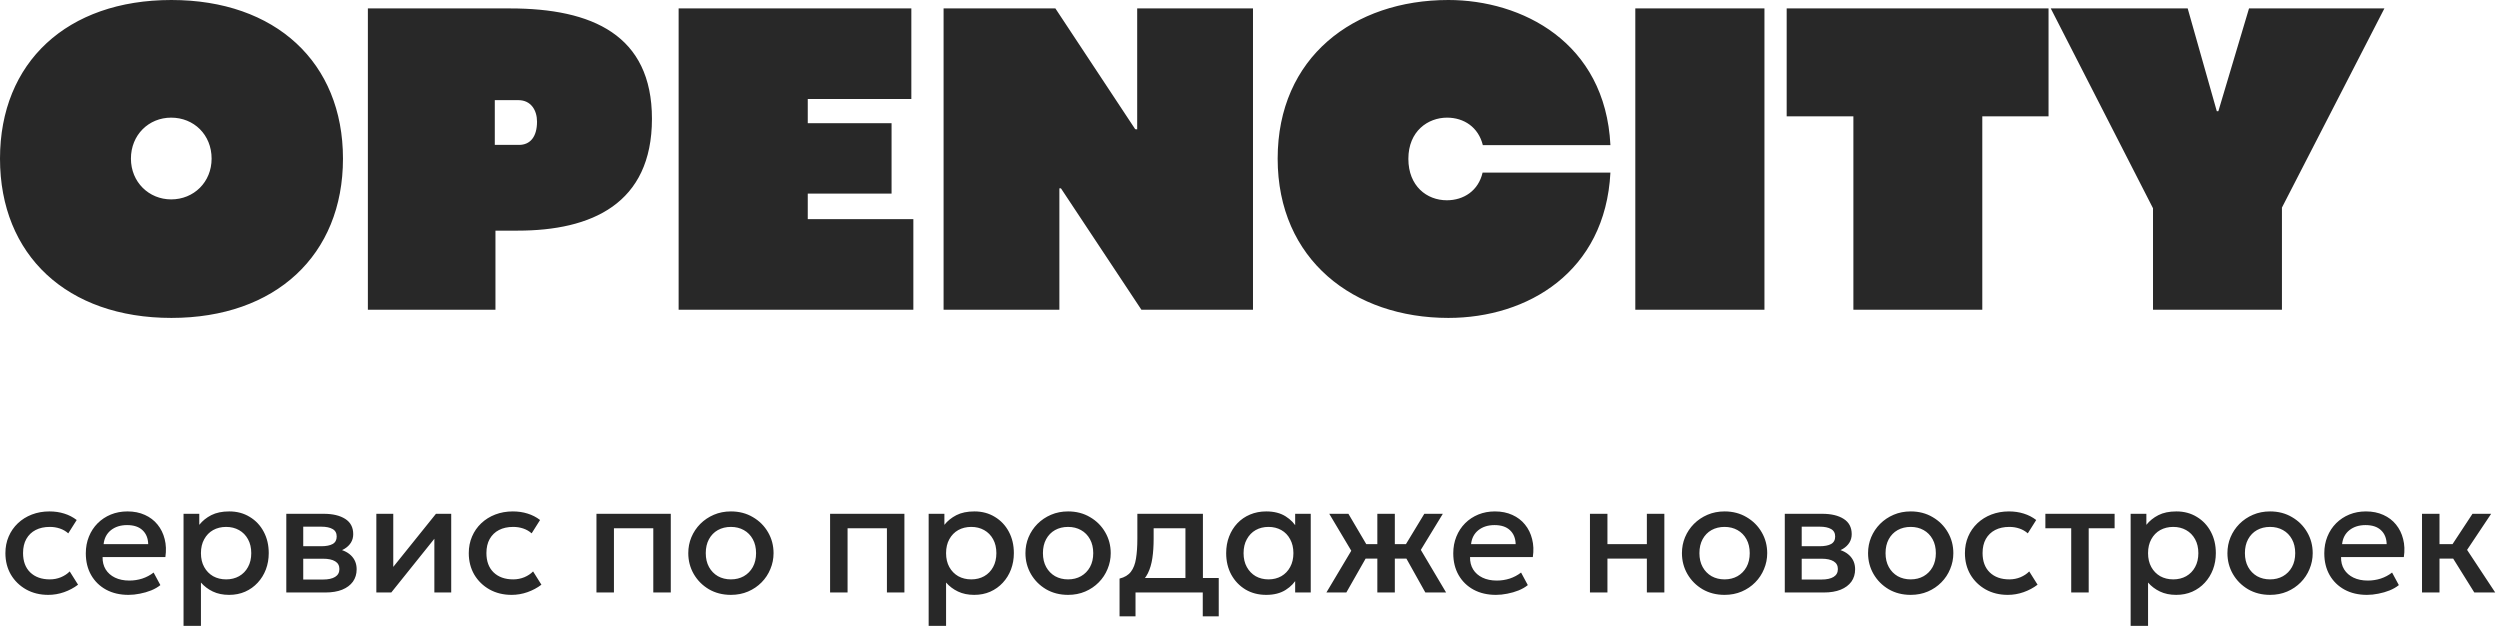 <?xml version="1.0" encoding="UTF-8"?> <svg xmlns="http://www.w3.org/2000/svg" width="173" height="44" viewBox="0 0 173 44" fill="none"> <path d="M11.859 22C19.058 22 23.734 17.661 23.734 10.977C23.734 4.308 19.058 0 11.859 0C4.645 0 0 4.308 0 10.977C0 17.661 4.645 22 11.859 22ZM11.844 13.798C10.306 13.798 9.06 12.602 9.06 10.977C9.06 9.337 10.29 8.141 11.844 8.141C13.413 8.141 14.643 9.321 14.643 10.977C14.643 12.602 13.413 13.798 11.844 13.798ZM25.457 21.433H34.286V15.96H35.824C40.915 15.96 45.115 14.12 45.115 8.217C45.115 2.422 40.977 0.583 35.301 0.583H25.457V21.433ZM34.24 10.027V6.93H35.87C36.747 6.93 37.162 7.635 37.162 8.417C37.162 9.475 36.685 10.027 35.916 10.027H34.24ZM46.961 21.433H63.204V15.162H55.897V13.399H61.696V8.524H55.897V6.853H63.065V0.583H46.961V21.433ZM65.296 21.433H73.309V13.031H73.417L78.985 21.433H86.707V0.583H78.693V8.953L78.555 8.938L73.033 0.583H65.296V21.433ZM100.227 22C105.703 22 111.087 18.826 111.441 11.943H102.596C102.304 13.2 101.289 13.859 100.12 13.859C98.735 13.859 97.459 12.878 97.459 10.992C97.459 9.061 98.827 8.141 100.135 8.141C101.304 8.141 102.304 8.8 102.612 10.042H111.441C111.087 2.898 105.288 0 100.227 0C93.69 0 88.414 3.955 88.414 10.977C88.414 17.983 93.69 22 100.227 22ZM113.163 21.433H122.1V0.583H113.163V21.433ZM128.254 21.433H137.175V8.049H141.759V0.583H123.638V8.049H128.254V21.433ZM148.988 21.433H157.91V14.365L165 0.583H155.632L153.51 7.696H153.403L151.388 0.583H141.913L148.988 14.411V21.433Z" fill="#282828"></path> <path d="M3.338 41.165C2.767 41.165 2.257 41.04 1.81 40.791C1.362 40.538 1.01 40.195 0.753 39.763C0.5 39.326 0.374 38.831 0.374 38.278C0.374 37.859 0.449 37.476 0.6 37.128C0.75 36.776 0.963 36.47 1.238 36.209C1.512 35.949 1.835 35.748 2.205 35.605C2.579 35.462 2.985 35.39 3.421 35.39C3.788 35.39 4.127 35.44 4.439 35.538C4.754 35.634 5.043 35.782 5.308 35.984L4.724 36.908C4.556 36.758 4.362 36.646 4.141 36.572C3.925 36.499 3.694 36.462 3.449 36.462C3.067 36.462 2.739 36.534 2.464 36.677C2.189 36.82 1.974 37.027 1.821 37.298C1.67 37.566 1.595 37.891 1.595 38.272C1.595 38.84 1.76 39.286 2.09 39.608C2.424 39.931 2.877 40.093 3.449 40.093C3.72 40.093 3.977 40.043 4.218 39.944C4.46 39.841 4.662 39.708 4.824 39.542L5.401 40.461C5.111 40.681 4.789 40.853 4.433 40.978C4.077 41.103 3.712 41.165 3.338 41.165ZM8.892 41.165C8.305 41.165 7.79 41.046 7.346 40.807C6.903 40.566 6.556 40.228 6.307 39.795C6.061 39.363 5.938 38.861 5.938 38.288C5.938 37.87 6.01 37.486 6.153 37.133C6.296 36.778 6.498 36.47 6.758 36.209C7.018 35.949 7.323 35.748 7.671 35.605C8.023 35.462 8.406 35.39 8.82 35.39C9.271 35.39 9.673 35.471 10.025 35.632C10.377 35.79 10.668 36.011 10.899 36.297C11.134 36.584 11.299 36.919 11.395 37.304C11.493 37.685 11.51 38.1 11.444 38.547H7.099C7.092 38.873 7.163 39.159 7.313 39.405C7.464 39.647 7.678 39.836 7.957 39.971C8.239 40.107 8.571 40.175 8.952 40.175C9.26 40.175 9.557 40.129 9.843 40.038C10.133 39.942 10.395 39.803 10.63 39.62L11.098 40.489C10.921 40.632 10.709 40.754 10.46 40.857C10.21 40.956 9.95 41.031 9.678 41.083C9.407 41.138 9.145 41.165 8.892 41.165ZM7.17 37.656H10.256C10.245 37.245 10.113 36.923 9.86 36.688C9.611 36.453 9.255 36.336 8.793 36.336C8.346 36.336 7.973 36.453 7.676 36.688C7.383 36.923 7.214 37.245 7.17 37.656ZM12.701 43.31V35.555H13.79V36.319C14.006 36.044 14.283 35.821 14.62 35.648C14.958 35.476 15.374 35.39 15.869 35.39C16.401 35.39 16.872 35.517 17.282 35.77C17.697 36.019 18.019 36.362 18.25 36.798C18.481 37.231 18.597 37.724 18.597 38.278C18.597 38.677 18.531 39.053 18.399 39.405C18.267 39.753 18.078 40.059 17.832 40.324C17.59 40.587 17.301 40.795 16.963 40.945C16.63 41.092 16.259 41.165 15.852 41.165C15.427 41.165 15.053 41.088 14.73 40.934C14.408 40.78 14.133 40.573 13.905 40.312V43.31H12.701ZM15.649 40.093C15.986 40.093 16.285 40.019 16.545 39.873C16.809 39.722 17.015 39.511 17.161 39.24C17.312 38.969 17.387 38.648 17.387 38.278C17.387 37.907 17.312 37.586 17.161 37.315C17.011 37.04 16.804 36.829 16.54 36.682C16.279 36.536 15.982 36.462 15.649 36.462C15.312 36.462 15.011 36.536 14.747 36.682C14.486 36.829 14.281 37.04 14.131 37.315C13.98 37.586 13.905 37.907 13.905 38.278C13.905 38.648 13.98 38.969 14.131 39.24C14.281 39.511 14.486 39.722 14.747 39.873C15.011 40.019 15.312 40.093 15.649 40.093ZM19.812 41V35.555H22.408C23.024 35.555 23.517 35.672 23.888 35.907C24.258 36.142 24.443 36.494 24.443 36.963C24.443 37.183 24.39 37.379 24.284 37.551C24.177 37.72 24.031 37.861 23.844 37.975C23.657 38.089 23.439 38.171 23.189 38.222L23.167 37.953C23.648 38.019 24.02 38.178 24.284 38.431C24.548 38.684 24.68 39.005 24.68 39.394C24.68 39.724 24.593 40.01 24.421 40.252C24.249 40.49 24.001 40.675 23.679 40.807C23.356 40.936 22.969 41 22.518 41H19.812ZM20.984 40.103H22.353C22.716 40.103 22.995 40.043 23.189 39.922C23.387 39.801 23.486 39.62 23.486 39.377C23.486 39.139 23.389 38.961 23.195 38.844C23 38.723 22.72 38.663 22.353 38.663H20.824V37.799H22.227C22.568 37.799 22.832 37.748 23.019 37.645C23.206 37.539 23.299 37.366 23.299 37.128C23.299 36.89 23.206 36.717 23.019 36.611C22.832 36.501 22.568 36.446 22.227 36.446H20.984V40.103ZM26.043 41V35.555H27.214V39.229L30.168 35.555H31.224V41H30.058V37.282L27.077 41H26.043ZM35.404 41.165C34.832 41.165 34.322 41.04 33.875 40.791C33.428 40.538 33.076 40.195 32.819 39.763C32.566 39.326 32.439 38.831 32.439 38.278C32.439 37.859 32.515 37.476 32.665 37.128C32.815 36.776 33.028 36.47 33.303 36.209C33.578 35.949 33.901 35.748 34.271 35.605C34.645 35.462 35.05 35.39 35.486 35.39C35.853 35.39 36.192 35.44 36.504 35.538C36.819 35.634 37.109 35.782 37.373 35.984L36.79 36.908C36.621 36.758 36.427 36.646 36.207 36.572C35.991 36.499 35.76 36.462 35.514 36.462C35.133 36.462 34.804 36.534 34.529 36.677C34.254 36.82 34.04 37.027 33.886 37.298C33.736 37.566 33.66 37.891 33.66 38.272C33.66 38.84 33.825 39.286 34.155 39.608C34.489 39.931 34.942 40.093 35.514 40.093C35.785 40.093 36.042 40.043 36.284 39.944C36.526 39.841 36.728 39.708 36.889 39.542L37.466 40.461C37.177 40.681 36.854 40.853 36.498 40.978C36.143 41.103 35.778 41.165 35.404 41.165ZM41.275 41V35.555H46.418V41H45.208V36.556H42.485V41H41.275ZM50.577 41.165C50.008 41.165 49.501 41.035 49.053 40.775C48.61 40.511 48.261 40.16 48.008 39.724C47.755 39.284 47.629 38.802 47.629 38.278C47.629 37.889 47.7 37.522 47.843 37.178C47.99 36.829 48.195 36.521 48.459 36.254C48.727 35.986 49.041 35.775 49.4 35.621C49.759 35.467 50.153 35.39 50.582 35.39C51.151 35.39 51.657 35.522 52.1 35.786C52.548 36.046 52.898 36.397 53.151 36.837C53.404 37.273 53.53 37.753 53.53 38.278C53.53 38.663 53.457 39.029 53.31 39.377C53.167 39.726 52.964 40.034 52.7 40.301C52.436 40.569 52.124 40.78 51.765 40.934C51.406 41.088 51.01 41.165 50.577 41.165ZM50.577 40.093C50.914 40.093 51.213 40.019 51.473 39.873C51.737 39.722 51.944 39.511 52.095 39.24C52.245 38.969 52.32 38.648 52.32 38.278C52.32 37.907 52.245 37.586 52.095 37.315C51.944 37.04 51.737 36.829 51.473 36.682C51.213 36.536 50.914 36.462 50.577 36.462C50.239 36.462 49.939 36.536 49.675 36.682C49.414 36.829 49.209 37.04 49.059 37.315C48.912 37.586 48.839 37.907 48.839 38.278C48.839 38.648 48.914 38.969 49.064 39.24C49.215 39.511 49.42 39.722 49.68 39.873C49.944 40.019 50.243 40.093 50.577 40.093ZM57.442 41V35.555H62.585V41H61.375V36.556H58.652V41H57.442ZM64.263 43.31V35.555H65.352V36.319C65.569 36.044 65.846 35.821 66.183 35.648C66.52 35.476 66.936 35.39 67.431 35.39C67.963 35.39 68.434 35.517 68.845 35.77C69.259 36.019 69.582 36.362 69.813 36.798C70.044 37.231 70.159 37.724 70.159 38.278C70.159 38.677 70.093 39.053 69.961 39.405C69.829 39.753 69.641 40.059 69.395 40.324C69.153 40.587 68.863 40.795 68.526 40.945C68.192 41.092 67.822 41.165 67.415 41.165C66.99 41.165 66.615 41.088 66.293 40.934C65.97 40.78 65.695 40.573 65.468 40.312V43.31H64.263ZM67.211 40.093C67.549 40.093 67.847 40.019 68.108 39.873C68.372 39.722 68.577 39.511 68.724 39.24C68.874 38.969 68.949 38.648 68.949 38.278C68.949 37.907 68.874 37.586 68.724 37.315C68.573 37.04 68.366 36.829 68.102 36.682C67.842 36.536 67.545 36.462 67.211 36.462C66.874 36.462 66.573 36.536 66.309 36.682C66.049 36.829 65.844 37.04 65.693 37.315C65.543 37.586 65.468 37.907 65.468 38.278C65.468 38.648 65.543 38.969 65.693 39.24C65.844 39.511 66.049 39.722 66.309 39.873C66.573 40.019 66.874 40.093 67.211 40.093ZM73.909 41.165C73.341 41.165 72.833 41.035 72.385 40.775C71.942 40.511 71.593 40.16 71.34 39.724C71.087 39.284 70.961 38.802 70.961 38.278C70.961 37.889 71.032 37.522 71.175 37.178C71.322 36.829 71.527 36.521 71.791 36.254C72.059 35.986 72.373 35.775 72.732 35.621C73.091 35.467 73.485 35.39 73.914 35.39C74.483 35.39 74.989 35.522 75.432 35.786C75.88 36.046 76.23 36.397 76.483 36.837C76.736 37.273 76.862 37.753 76.862 38.278C76.862 38.663 76.789 39.029 76.642 39.377C76.499 39.726 76.296 40.034 76.032 40.301C75.768 40.569 75.456 40.78 75.097 40.934C74.738 41.088 74.342 41.165 73.909 41.165ZM73.909 40.093C74.246 40.093 74.545 40.019 74.805 39.873C75.069 39.722 75.277 39.511 75.427 39.24C75.577 38.969 75.652 38.648 75.652 38.278C75.652 37.907 75.577 37.586 75.427 37.315C75.277 37.04 75.069 36.829 74.805 36.682C74.545 36.536 74.246 36.462 73.909 36.462C73.572 36.462 73.271 36.536 73.007 36.682C72.747 36.829 72.541 37.04 72.391 37.315C72.244 37.586 72.171 37.907 72.171 38.278C72.171 38.648 72.246 38.969 72.396 39.24C72.547 39.511 72.752 39.722 73.012 39.873C73.276 40.019 73.575 40.093 73.909 40.093ZM82.032 41V36.556H79.832V37.276C79.832 37.772 79.803 38.219 79.744 38.618C79.686 39.018 79.581 39.37 79.431 39.675C79.281 39.975 79.07 40.224 78.798 40.422C78.531 40.62 78.188 40.765 77.77 40.857L77.473 40.038C77.821 39.953 78.083 39.795 78.259 39.565C78.435 39.334 78.553 39.029 78.611 38.651C78.674 38.27 78.705 37.812 78.705 37.276V35.555H83.242V41H82.032ZM77.473 42.65V40.038L78.221 40.114L78.408 39.999H84.337V42.65H83.231V41H78.578V42.65H77.473ZM87.623 41.165C87.08 41.165 86.6 41.04 86.182 40.791C85.767 40.538 85.441 40.195 85.203 39.763C84.968 39.326 84.851 38.831 84.851 38.278C84.851 37.863 84.918 37.48 85.054 37.128C85.19 36.776 85.38 36.47 85.626 36.209C85.872 35.949 86.165 35.748 86.506 35.605C86.847 35.462 87.219 35.39 87.623 35.39C88.158 35.39 88.605 35.504 88.965 35.731C89.328 35.958 89.604 36.252 89.795 36.611L89.625 36.87V35.555H90.703V41H89.625V39.685L89.795 39.944C89.604 40.303 89.328 40.597 88.965 40.824C88.605 41.051 88.158 41.165 87.623 41.165ZM87.782 40.093C88.112 40.093 88.407 40.019 88.668 39.873C88.928 39.722 89.131 39.511 89.278 39.24C89.428 38.969 89.504 38.648 89.504 38.278C89.504 37.907 89.428 37.586 89.278 37.315C89.131 37.04 88.928 36.829 88.668 36.682C88.407 36.536 88.112 36.462 87.782 36.462C87.448 36.462 87.151 36.536 86.891 36.682C86.634 36.829 86.431 37.04 86.281 37.315C86.13 37.586 86.055 37.907 86.055 38.278C86.055 38.648 86.13 38.969 86.281 39.24C86.431 39.511 86.634 39.722 86.891 39.873C87.151 40.019 87.448 40.093 87.782 40.093ZM95.312 41V38.657H93.822V37.656H95.312V35.555H96.522V37.656H98.007V38.657H96.522V41H95.312ZM91.787 41L93.508 38.112L91.985 35.555H93.31L94.812 38.107L93.167 41H91.787ZM98.634 41L97.017 38.107L98.563 35.555H99.844L98.321 38.052L100.07 41H98.634ZM103.52 41.165C102.933 41.165 102.418 41.046 101.974 40.807C101.531 40.566 101.184 40.228 100.935 39.795C100.689 39.363 100.566 38.861 100.566 38.288C100.566 37.87 100.638 37.486 100.781 37.133C100.924 36.778 101.126 36.47 101.386 36.209C101.646 35.949 101.951 35.748 102.299 35.605C102.651 35.462 103.034 35.39 103.448 35.39C103.899 35.39 104.301 35.471 104.653 35.632C105.005 35.79 105.296 36.011 105.527 36.297C105.762 36.584 105.927 36.919 106.022 37.304C106.121 37.685 106.138 38.1 106.072 38.547H101.727C101.72 38.873 101.791 39.159 101.941 39.405C102.092 39.647 102.306 39.836 102.585 39.971C102.867 40.107 103.199 40.175 103.58 40.175C103.888 40.175 104.185 40.129 104.471 40.038C104.761 39.942 105.023 39.803 105.258 39.62L105.725 40.489C105.549 40.632 105.337 40.754 105.087 40.857C104.838 40.956 104.578 41.031 104.306 41.083C104.035 41.138 103.773 41.165 103.52 41.165ZM101.798 37.656H104.884C104.873 37.245 104.741 36.923 104.488 36.688C104.239 36.453 103.883 36.336 103.421 36.336C102.974 36.336 102.601 36.453 102.304 36.688C102.011 36.923 101.842 37.245 101.798 37.656ZM110.025 41V35.555H111.235V37.656H113.963V35.555H115.173V41H113.963V38.657H111.235V41H110.025ZM119.338 41.165C118.769 41.165 118.261 41.035 117.814 40.775C117.37 40.511 117.022 40.16 116.769 39.724C116.516 39.284 116.39 38.802 116.39 38.278C116.39 37.889 116.461 37.522 116.604 37.178C116.751 36.829 116.956 36.521 117.22 36.254C117.488 35.986 117.801 35.775 118.161 35.621C118.52 35.467 118.914 35.39 119.343 35.39C119.911 35.39 120.417 35.522 120.861 35.786C121.308 36.046 121.659 36.397 121.912 36.837C122.165 37.273 122.291 37.753 122.291 38.278C122.291 38.663 122.218 39.029 122.071 39.377C121.928 39.726 121.725 40.034 121.461 40.301C121.197 40.569 120.885 40.78 120.526 40.934C120.166 41.088 119.77 41.165 119.338 41.165ZM119.338 40.093C119.675 40.093 119.974 40.019 120.234 39.873C120.498 39.722 120.705 39.511 120.856 39.24C121.006 38.969 121.081 38.648 121.081 38.278C121.081 37.907 121.006 37.586 120.856 37.315C120.705 37.04 120.498 36.829 120.234 36.682C119.974 36.536 119.675 36.462 119.338 36.462C119 36.462 118.7 36.536 118.436 36.682C118.175 36.829 117.97 37.04 117.82 37.315C117.673 37.586 117.6 37.907 117.6 38.278C117.6 38.648 117.675 38.969 117.825 39.24C117.975 39.511 118.181 39.722 118.441 39.873C118.705 40.019 119.004 40.093 119.338 40.093ZM123.507 41V35.555H126.103C126.719 35.555 127.212 35.672 127.582 35.907C127.952 36.142 128.138 36.494 128.138 36.963C128.138 37.183 128.084 37.379 127.978 37.551C127.872 37.72 127.725 37.861 127.538 37.975C127.351 38.089 127.133 38.171 126.884 38.222L126.862 37.953C127.342 38.019 127.714 38.178 127.978 38.431C128.242 38.684 128.374 39.005 128.374 39.394C128.374 39.724 128.288 40.01 128.116 40.252C127.943 40.49 127.696 40.675 127.373 40.807C127.05 40.936 126.664 41 126.213 41H123.507ZM124.678 40.103H126.048C126.411 40.103 126.689 40.043 126.884 39.922C127.082 39.801 127.181 39.62 127.181 39.377C127.181 39.139 127.083 38.961 126.889 38.844C126.695 38.723 126.414 38.663 126.048 38.663H124.519V37.799H125.921C126.262 37.799 126.526 37.748 126.713 37.645C126.9 37.539 126.994 37.366 126.994 37.128C126.994 36.89 126.9 36.717 126.713 36.611C126.526 36.501 126.262 36.446 125.921 36.446H124.678V40.103ZM132.218 41.165C131.649 41.165 131.141 41.035 130.694 40.775C130.25 40.511 129.902 40.16 129.649 39.724C129.396 39.284 129.27 38.802 129.27 38.278C129.27 37.889 129.341 37.522 129.484 37.178C129.631 36.829 129.836 36.521 130.1 36.254C130.368 35.986 130.681 35.775 131.041 35.621C131.4 35.467 131.794 35.39 132.223 35.39C132.791 35.39 133.297 35.522 133.741 35.786C134.188 36.046 134.539 36.397 134.792 36.837C135.045 37.273 135.171 37.753 135.171 38.278C135.171 38.663 135.098 39.029 134.951 39.377C134.808 39.726 134.605 40.034 134.341 40.301C134.077 40.569 133.765 40.78 133.406 40.934C133.046 41.088 132.65 41.165 132.218 41.165ZM132.218 40.093C132.555 40.093 132.854 40.019 133.114 39.873C133.378 39.722 133.585 39.511 133.736 39.24C133.886 38.969 133.961 38.648 133.961 38.278C133.961 37.907 133.886 37.586 133.736 37.315C133.585 37.04 133.378 36.829 133.114 36.682C132.854 36.536 132.555 36.462 132.218 36.462C131.88 36.462 131.58 36.536 131.316 36.682C131.055 36.829 130.85 37.04 130.7 37.315C130.553 37.586 130.48 37.907 130.48 38.278C130.48 38.648 130.555 38.969 130.705 39.24C130.855 39.511 131.061 39.722 131.321 39.873C131.585 40.019 131.884 40.093 132.218 40.093ZM138.937 41.165C138.365 41.165 137.855 41.04 137.408 40.791C136.961 40.538 136.609 40.195 136.352 39.763C136.099 39.326 135.973 38.831 135.973 38.278C135.973 37.859 136.048 37.476 136.198 37.128C136.348 36.776 136.561 36.47 136.836 36.209C137.111 35.949 137.434 35.748 137.804 35.605C138.178 35.462 138.583 35.39 139.02 35.39C139.386 35.39 139.725 35.44 140.037 35.538C140.352 35.634 140.642 35.782 140.906 35.984L140.323 36.908C140.154 36.758 139.96 36.646 139.74 36.572C139.524 36.499 139.293 36.462 139.047 36.462C138.666 36.462 138.338 36.534 138.063 36.677C137.788 36.82 137.573 37.027 137.419 37.298C137.269 37.566 137.194 37.891 137.194 38.272C137.194 38.84 137.359 39.286 137.689 39.608C138.022 39.931 138.475 40.093 139.047 40.093C139.318 40.093 139.575 40.043 139.817 39.944C140.059 39.841 140.261 39.708 140.422 39.542L141 40.461C140.71 40.681 140.387 40.853 140.032 40.978C139.676 41.103 139.311 41.165 138.937 41.165ZM143.328 41V36.556H141.54V35.555H146.331V36.556H144.538V41H143.328ZM147.44 43.31V35.555H148.529V36.319C148.745 36.044 149.022 35.821 149.36 35.648C149.697 35.476 150.113 35.39 150.608 35.39C151.14 35.39 151.611 35.517 152.022 35.77C152.436 36.019 152.759 36.362 152.99 36.798C153.221 37.231 153.336 37.724 153.336 38.278C153.336 38.677 153.27 39.053 153.138 39.405C153.006 39.753 152.817 40.059 152.572 40.324C152.33 40.587 152.04 40.795 151.703 40.945C151.369 41.092 150.999 41.165 150.592 41.165C150.166 41.165 149.792 41.088 149.47 40.934C149.147 40.78 148.872 40.573 148.645 40.312V43.31H147.44ZM150.388 40.093C150.725 40.093 151.024 40.019 151.285 39.873C151.549 39.722 151.754 39.511 151.901 39.24C152.051 38.969 152.126 38.648 152.126 38.278C152.126 37.907 152.051 37.586 151.901 37.315C151.75 37.04 151.543 36.829 151.279 36.682C151.019 36.536 150.722 36.462 150.388 36.462C150.051 36.462 149.75 36.536 149.486 36.682C149.226 36.829 149.02 37.04 148.87 37.315C148.72 37.586 148.645 37.907 148.645 38.278C148.645 38.648 148.72 38.969 148.87 39.24C149.02 39.511 149.226 39.722 149.486 39.873C149.75 40.019 150.051 40.093 150.388 40.093ZM157.086 41.165C156.517 41.165 156.01 41.035 155.562 40.775C155.119 40.511 154.77 40.16 154.517 39.724C154.264 39.284 154.138 38.802 154.138 38.278C154.138 37.889 154.209 37.522 154.352 37.178C154.499 36.829 154.704 36.521 154.968 36.254C155.236 35.986 155.549 35.775 155.909 35.621C156.268 35.467 156.662 35.39 157.091 35.39C157.66 35.39 158.166 35.522 158.609 35.786C159.057 36.046 159.407 36.397 159.66 36.837C159.913 37.273 160.039 37.753 160.039 38.278C160.039 38.663 159.966 39.029 159.819 39.377C159.676 39.726 159.473 40.034 159.209 40.301C158.945 40.569 158.633 40.78 158.274 40.934C157.914 41.088 157.518 41.165 157.086 41.165ZM157.086 40.093C157.423 40.093 157.722 40.019 157.982 39.873C158.246 39.722 158.453 39.511 158.604 39.24C158.754 38.969 158.829 38.648 158.829 38.278C158.829 37.907 158.754 37.586 158.604 37.315C158.453 37.04 158.246 36.829 157.982 36.682C157.722 36.536 157.423 36.462 157.086 36.462C156.748 36.462 156.448 36.536 156.184 36.682C155.923 36.829 155.718 37.04 155.568 37.315C155.421 37.586 155.348 37.907 155.348 38.278C155.348 38.648 155.423 38.969 155.573 39.24C155.724 39.511 155.929 39.722 156.189 39.873C156.453 40.019 156.752 40.093 157.086 40.093ZM163.794 41.165C163.208 41.165 162.692 41.046 162.249 40.807C161.805 40.566 161.459 40.228 161.209 39.795C160.964 39.363 160.841 38.861 160.841 38.288C160.841 37.87 160.912 37.486 161.055 37.133C161.198 36.778 161.4 36.47 161.66 36.209C161.921 35.949 162.225 35.748 162.573 35.605C162.925 35.462 163.308 35.39 163.723 35.39C164.174 35.39 164.575 35.471 164.927 35.632C165.279 35.79 165.571 36.011 165.802 36.297C166.036 36.584 166.201 36.919 166.297 37.304C166.396 37.685 166.412 38.1 166.346 38.547H162.001C161.994 38.873 162.065 39.159 162.216 39.405C162.366 39.647 162.581 39.836 162.859 39.971C163.142 40.107 163.473 40.175 163.855 40.175C164.163 40.175 164.46 40.129 164.746 40.038C165.035 39.942 165.298 39.803 165.532 39.62L166 40.489C165.824 40.632 165.611 40.754 165.362 40.857C165.112 40.956 164.852 41.031 164.581 41.083C164.309 41.138 164.047 41.165 163.794 41.165ZM162.073 37.656H165.158C165.147 37.245 165.015 36.923 164.762 36.688C164.513 36.453 164.157 36.336 163.695 36.336C163.248 36.336 162.876 36.453 162.579 36.688C162.285 36.923 162.117 37.245 162.073 37.656ZM171.222 41L169.418 38.107L171.096 35.555H172.388L170.722 38.052L172.669 41H171.222ZM167.603 41V35.555H168.813V37.656H170.452V38.657H168.813V41H167.603Z" fill="#282828"></path> </svg> 